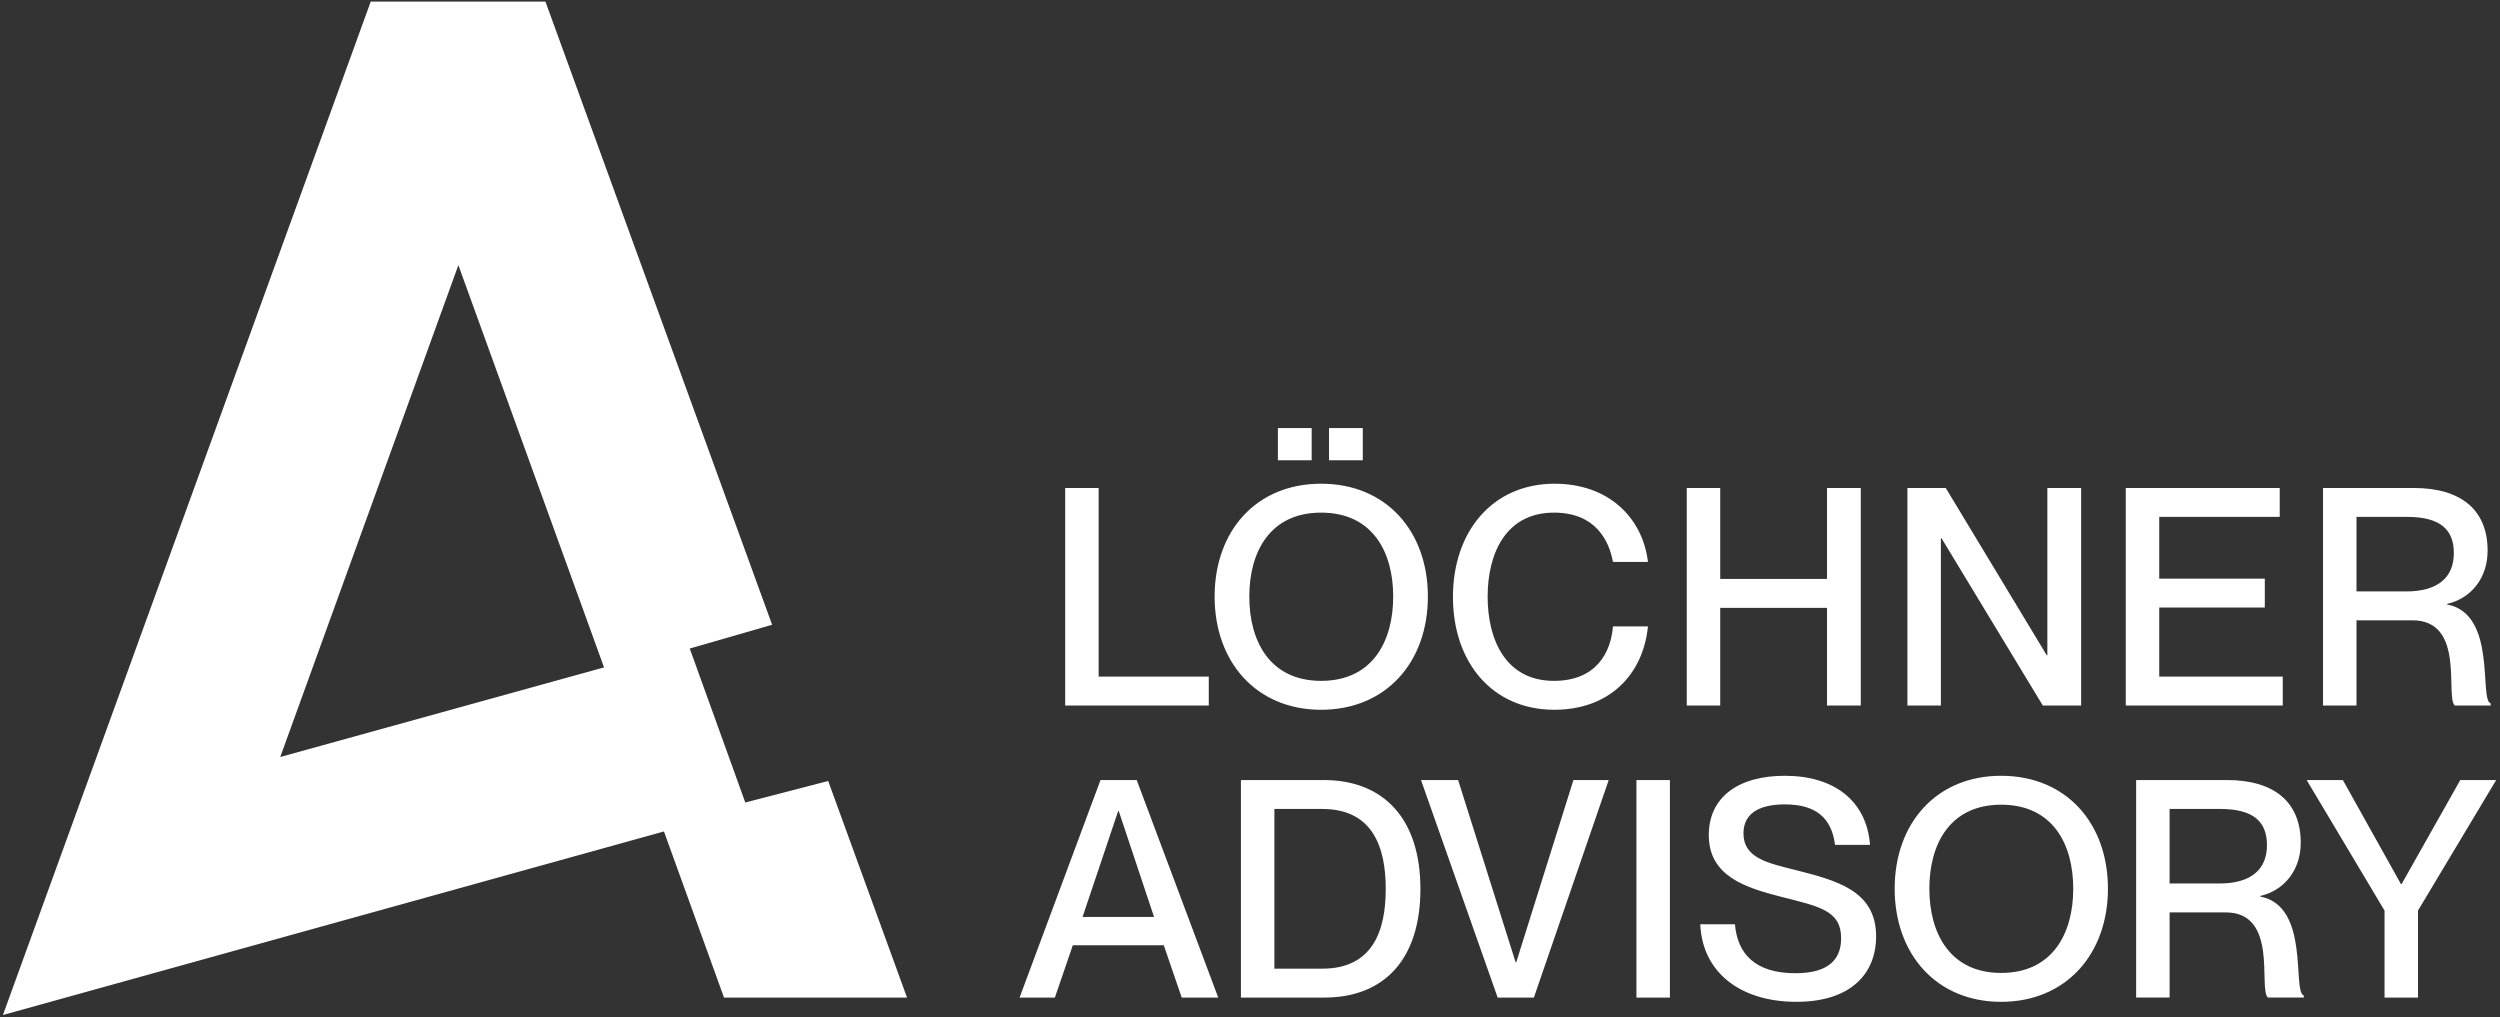 <svg width="629" height="256" viewBox="0 0 629 256" fill="none" xmlns="http://www.w3.org/2000/svg">
<rect x="0" y="0" width="629" height="256" fill="#333333" stroke="none"/>
<path d="M187.516 201.912L173.543 163.174L194.27 157.195L137.235 0.408H93.274L0.735 255.377L167.051 209.195L182.165 250.999H228.21L208.374 196.502L187.515 201.911L187.516 201.912ZM70.509 190.462L115.328 66.71L151.978 167.919L70.509 190.462ZM304.127 170.234H276.418V122.776H267.999V177.505H304.128L304.127 170.234ZM330.015 107.697H321.518V115.811H330.015V107.697ZM488.325 135.406H488.478L513.968 177.505H523.613V122.776H515.117V164.875H514.964L489.551 122.776H479.906V177.505H488.325V135.406ZM342.874 107.697H334.378V115.811H342.874V107.697ZM592.893 156.073H606.978C620.372 156.073 615.168 175.208 617.617 177.505H626.649V176.969C623.664 176.051 628.333 154.465 615.703 152.092V151.939C621.674 150.561 625.883 145.509 625.883 138.544C625.883 128.44 619.377 122.776 607.283 122.776H584.473V177.505H592.892L592.893 156.073ZM592.893 130.048H605.6C614.02 130.048 617.387 133.263 617.387 139.157C617.387 145.433 613.178 148.801 605.447 148.801H592.893V130.048ZM332.389 178.576C348.769 178.576 359.255 166.559 359.255 150.101C359.255 133.643 348.769 121.703 332.389 121.703C316.009 121.703 305.598 133.644 305.598 150.101C305.598 166.558 316.084 178.576 332.389 178.576ZM332.389 128.977C345.324 128.977 350.529 138.851 350.529 150.102C350.529 161.353 345.325 171.305 332.389 171.305C319.529 171.305 314.325 161.355 314.325 150.102C314.325 138.849 319.53 128.977 332.389 128.977ZM574.341 170.234H543.264V152.858H569.825V145.586H543.264V130.048H573.575V122.777H534.844V177.506H574.34V170.235L574.341 170.234ZM451.515 218.841C444.473 217.08 438.656 215.779 438.656 209.655C438.656 204.91 442.252 202.384 449.065 202.384C457.103 202.384 460.854 205.982 461.695 212.564H470.499C469.656 201.541 461.542 195.188 449.065 195.188C437.278 195.188 429.93 200.622 429.93 210.114C429.93 220.524 439.345 223.357 447.917 225.576C457.869 228.101 463.226 229.097 463.226 236.062C463.226 241.038 460.471 244.865 451.744 244.865C441.488 244.865 437.125 239.889 436.512 232.541H427.786C428.322 244.865 438.119 252.059 451.974 252.059C465.599 252.059 472.028 245.017 472.028 235.603C472.028 224.044 462.078 221.518 451.515 218.84V218.841ZM503.489 195.188C487.185 195.188 476.698 207.129 476.698 223.585C476.698 240.041 487.184 252.06 503.489 252.06C519.794 252.06 530.356 240.043 530.356 223.585C530.356 207.127 519.87 195.188 503.489 195.188ZM503.489 244.789C490.629 244.789 485.425 234.839 485.425 223.586C485.425 212.333 490.63 202.461 503.489 202.461C516.425 202.461 521.629 212.335 521.629 223.586C521.629 234.837 516.424 244.789 503.489 244.789ZM432.808 152.934H459.676V177.505H468.172V122.776H459.676V145.662H432.808V122.776H424.389V177.505H432.808V152.934ZM619.009 196.259L604.236 222.438H604.083L589.464 196.259H580.355L599.95 229.097V250.989H608.37V229.097L628.042 196.259H619.01H619.009ZM568.683 225.576V225.423C574.654 224.045 578.864 218.993 578.864 212.027C578.864 201.923 572.358 196.258 560.264 196.258H537.454V250.988H545.874V229.556H559.959C573.353 229.556 568.148 248.691 570.598 250.988H579.63V250.452C576.645 249.534 581.314 227.947 568.684 225.575L568.683 225.576ZM558.427 222.284H545.873V203.531H558.58C566.999 203.531 570.367 206.746 570.367 212.64C570.367 218.916 566.158 222.284 558.427 222.284ZM405.823 157.604C405.287 164.262 401.537 171.305 390.974 171.305C378.88 171.305 374.288 161.047 374.288 150.102C374.288 139.233 378.88 128.977 390.974 128.977C401.46 128.977 404.829 136.018 405.823 141.377H414.626C413.324 130.431 404.904 121.704 391.126 121.704C375.588 121.704 365.561 133.645 365.561 150.179C365.561 166.713 375.511 178.577 391.05 178.577C404.904 178.577 413.401 169.775 414.626 157.605L405.823 157.604ZM411.726 250.989H420.146V196.259H411.726V250.989ZM381.484 242.11H381.331L366.864 196.259H357.525L376.815 250.989H385.923L404.753 196.259H395.875L381.484 242.11ZM333.036 196.259H312.217V250.989H333.19C348.345 250.989 357.377 241.268 357.377 223.663C357.377 206.058 348.192 196.259 333.036 196.259ZM332.654 243.718H320.636V203.532H332.654C345.36 203.532 348.652 213.1 348.652 223.663C348.652 234.226 345.36 243.718 332.654 243.718ZM276.887 196.259L256.526 250.989H265.405L269.921 237.823H292.807L297.323 250.989H306.508L285.994 196.259H276.887ZM272.371 230.705L281.326 204.067H281.479L290.358 230.705H272.371Z" fill="white"/>
</svg>
